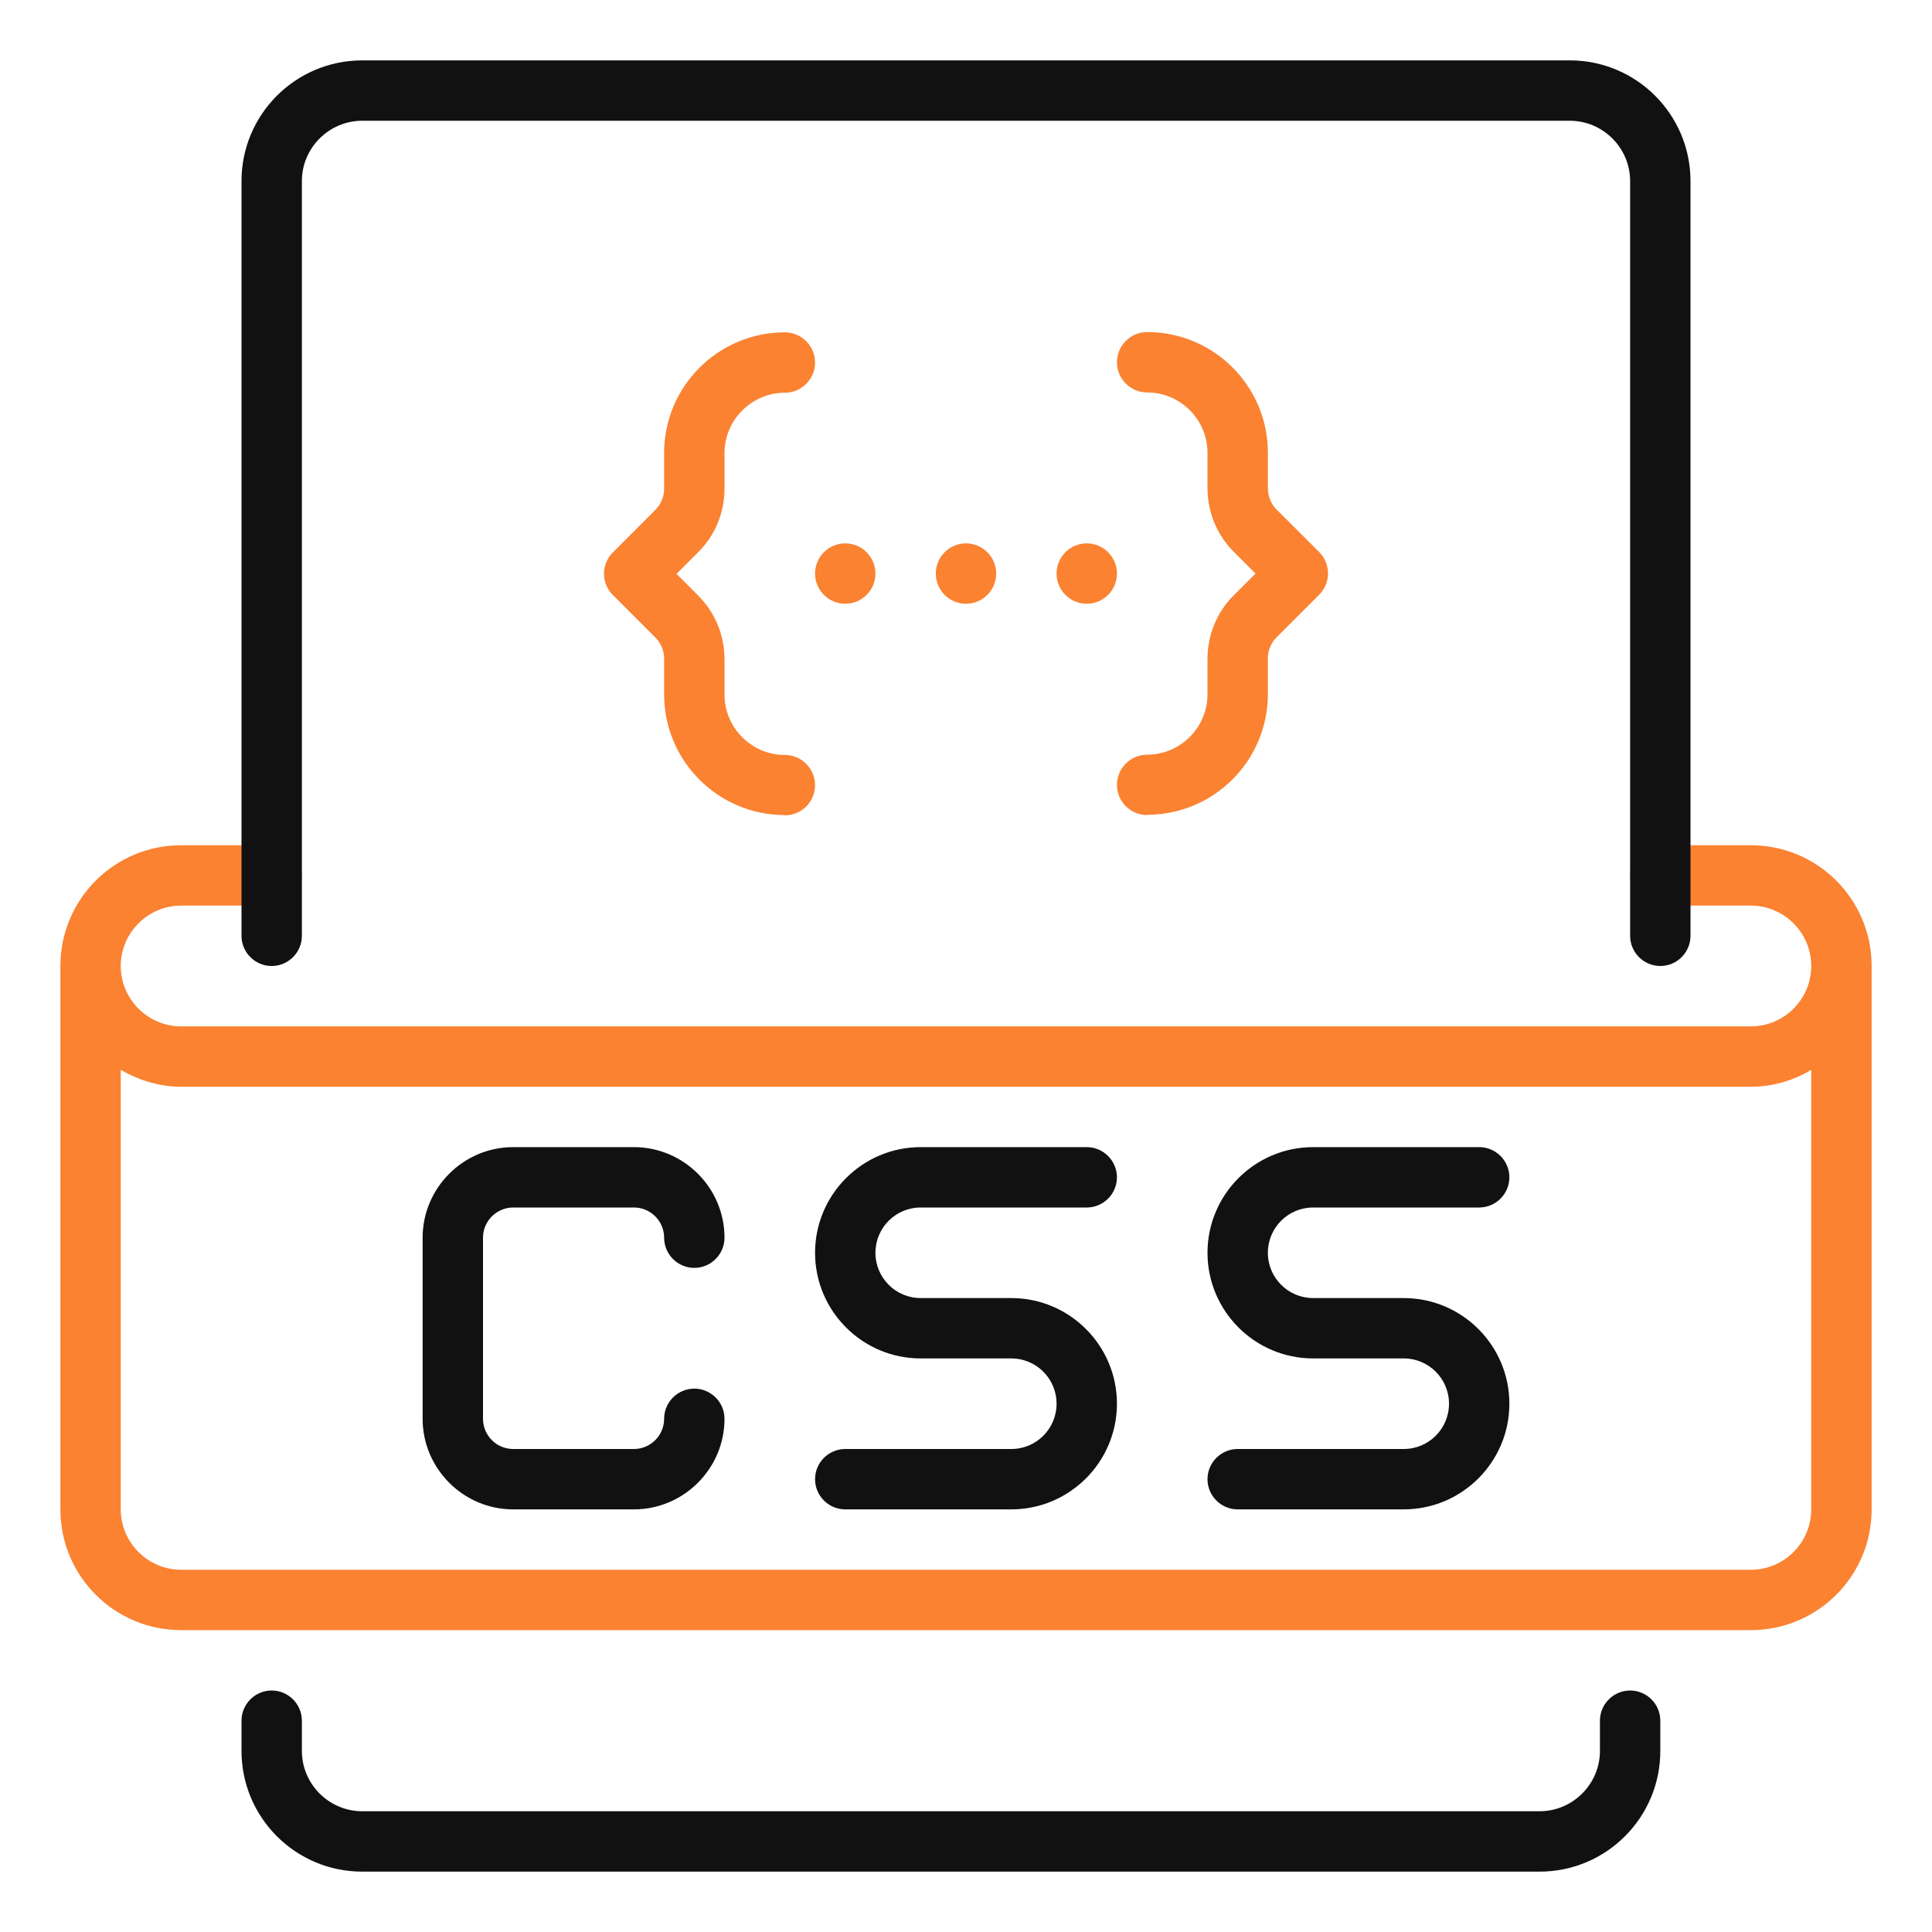<svg width="40" height="40" viewBox="0 0 40 40" fill="none" xmlns="http://www.w3.org/2000/svg">
<g id="Frame">
<g id="Group">
<path id="Vector" d="M36.25 17.5H34.375C34.031 17.5 33.75 17.781 33.75 18.125C33.75 18.469 34.031 18.75 34.375 18.75H36.25C36.938 18.75 37.5 19.312 37.5 20C37.5 20.688 36.938 21.25 36.25 21.25H3.75C3.062 21.25 2.5 20.688 2.5 20C2.5 19.312 3.062 18.75 3.75 18.75H5.625C5.969 18.75 6.25 18.469 6.25 18.125C6.25 17.781 5.969 17.5 5.625 17.5H3.75C2.369 17.5 1.25 18.619 1.25 20V31.25C1.25 32.631 2.369 33.75 3.75 33.75H36.25C37.631 33.75 38.75 32.631 38.75 31.25V20C38.75 18.619 37.631 17.5 36.25 17.5ZM36.25 32.5H3.75C3.062 32.5 2.5 31.938 2.5 31.25V22.15C2.869 22.363 3.294 22.5 3.75 22.5H36.25C36.706 22.5 37.131 22.369 37.5 22.15V31.25C37.5 31.938 36.938 32.5 36.25 32.5Z" fill="#FA8231"/>
<path id="Vector_2" d="M31.875 38.75H7.5C6.119 38.75 5 37.631 5 36.25V35.625C5 35.281 5.281 35 5.625 35C5.969 35 6.25 35.281 6.25 35.625V36.25C6.25 36.938 6.812 37.5 7.5 37.5H31.875C32.562 37.5 33.125 36.938 33.125 36.25V35.625C33.125 35.281 33.406 35 33.75 35C34.094 35 34.375 35.281 34.375 35.625V36.25C34.375 37.631 33.256 38.75 31.875 38.75ZM34.375 20C34.031 20 33.75 19.719 33.75 19.375V3.75C33.75 3.062 33.188 2.5 32.5 2.5H7.5C6.812 2.5 6.25 3.062 6.25 3.75V19.375C6.25 19.719 5.969 20 5.625 20C5.281 20 5 19.719 5 19.375V3.75C5 2.369 6.119 1.25 7.5 1.25H32.5C33.881 1.25 35 2.369 35 3.75V19.375C35 19.719 34.719 20 34.375 20ZM29.062 31.25H25.625C25.281 31.25 25 30.969 25 30.625C25 30.281 25.281 30 25.625 30H29.062C29.581 30 30 29.581 30 29.062C30 28.544 29.581 28.125 29.062 28.125H27.188C25.981 28.125 25 27.144 25 25.938C25 24.731 25.981 23.75 27.188 23.75H30.625C30.969 23.75 31.25 24.031 31.25 24.375C31.25 24.719 30.969 25 30.625 25H27.188C26.669 25 26.25 25.419 26.25 25.938C26.25 26.456 26.669 26.875 27.188 26.875H29.062C30.269 26.875 31.25 27.856 31.25 29.062C31.25 30.269 30.269 31.25 29.062 31.25ZM20.938 31.25H17.5C17.156 31.25 16.875 30.969 16.875 30.625C16.875 30.281 17.156 30 17.5 30H20.938C21.456 30 21.875 29.581 21.875 29.062C21.875 28.544 21.456 28.125 20.938 28.125H19.062C17.856 28.125 16.875 27.144 16.875 25.938C16.875 24.731 17.856 23.75 19.062 23.75H22.5C22.844 23.75 23.125 24.031 23.125 24.375C23.125 24.719 22.844 25 22.5 25H19.062C18.544 25 18.125 25.419 18.125 25.938C18.125 26.456 18.544 26.875 19.062 26.875H20.938C22.144 26.875 23.125 27.856 23.125 29.062C23.125 30.269 22.144 31.25 20.938 31.25ZM13.125 31.25H10.625C9.594 31.25 8.75 30.406 8.75 29.375V25.625C8.75 24.594 9.594 23.75 10.625 23.75H13.125C14.156 23.75 15 24.594 15 25.625C15 25.969 14.719 26.25 14.375 26.25C14.031 26.25 13.75 25.969 13.75 25.625C13.75 25.281 13.469 25 13.125 25H10.625C10.281 25 10 25.281 10 25.625V29.375C10 29.719 10.281 30 10.625 30H13.125C13.469 30 13.75 29.719 13.75 29.375C13.75 29.031 14.031 28.75 14.375 28.75C14.719 28.75 15 29.031 15 29.375C15 30.406 14.156 31.25 13.125 31.25Z" fill="#111111"/>
<g id="Group_2">
<path id="Vector_3" d="M23.75 16.875C23.406 16.875 23.125 16.594 23.125 16.25C23.125 15.906 23.406 15.625 23.75 15.625C24.438 15.625 25 15.062 25 14.375V13.644C25 13.144 25.194 12.669 25.55 12.319L25.994 11.875L25.55 11.431C25.194 11.075 25 10.606 25 10.106V9.375C25 8.688 24.438 8.125 23.75 8.125C23.406 8.125 23.125 7.844 23.125 7.5C23.125 7.156 23.406 6.875 23.75 6.875C25.131 6.875 26.25 7.994 26.25 9.375V10.106C26.25 10.275 26.313 10.431 26.431 10.55L27.313 11.431C27.556 11.675 27.556 12.069 27.313 12.312L26.431 13.194C26.373 13.252 26.327 13.321 26.296 13.397C26.265 13.474 26.249 13.555 26.25 13.637V14.369C26.25 15.75 25.131 16.869 23.75 16.869V16.875ZM16.25 16.875C14.869 16.875 13.75 15.756 13.75 14.375V13.644C13.75 13.475 13.688 13.319 13.569 13.2L12.688 12.319C12.63 12.261 12.584 12.192 12.552 12.117C12.521 12.041 12.505 11.96 12.505 11.878C12.505 11.796 12.521 11.715 12.552 11.64C12.584 11.564 12.63 11.495 12.688 11.438L13.569 10.556C13.627 10.498 13.673 10.429 13.704 10.353C13.735 10.276 13.751 10.195 13.75 10.113V9.381C13.75 8 14.869 6.881 16.25 6.881C16.594 6.881 16.875 7.162 16.875 7.506C16.875 7.85 16.594 8.131 16.25 8.131C15.563 8.131 15 8.694 15 9.381V10.113C15 10.613 14.806 11.088 14.45 11.438L14.006 11.881L14.45 12.325C14.806 12.681 15 13.15 15 13.65V14.381C15 15.069 15.563 15.631 16.25 15.631C16.594 15.631 16.875 15.912 16.875 16.256C16.875 16.6 16.594 16.881 16.25 16.881V16.875Z" fill="#FA8231"/>
<path id="Vector_4" d="M20 12.5C20.345 12.5 20.625 12.22 20.625 11.875C20.625 11.53 20.345 11.25 20 11.25C19.655 11.25 19.375 11.53 19.375 11.875C19.375 12.22 19.655 12.5 20 12.5Z" fill="#FA8231"/>
<path id="Vector_5" d="M17.5 12.5C17.845 12.5 18.125 12.22 18.125 11.875C18.125 11.53 17.845 11.25 17.5 11.25C17.155 11.25 16.875 11.53 16.875 11.875C16.875 12.22 17.155 12.5 17.5 12.5Z" fill="#FA8231"/>
<path id="Vector_6" d="M22.5 12.5C22.845 12.5 23.125 12.22 23.125 11.875C23.125 11.53 22.845 11.25 22.5 11.25C22.155 11.25 21.875 11.53 21.875 11.875C21.875 12.22 22.155 12.5 22.5 12.5Z" fill="#FA8231"/>
</g>
</g>
</g>
</svg>
